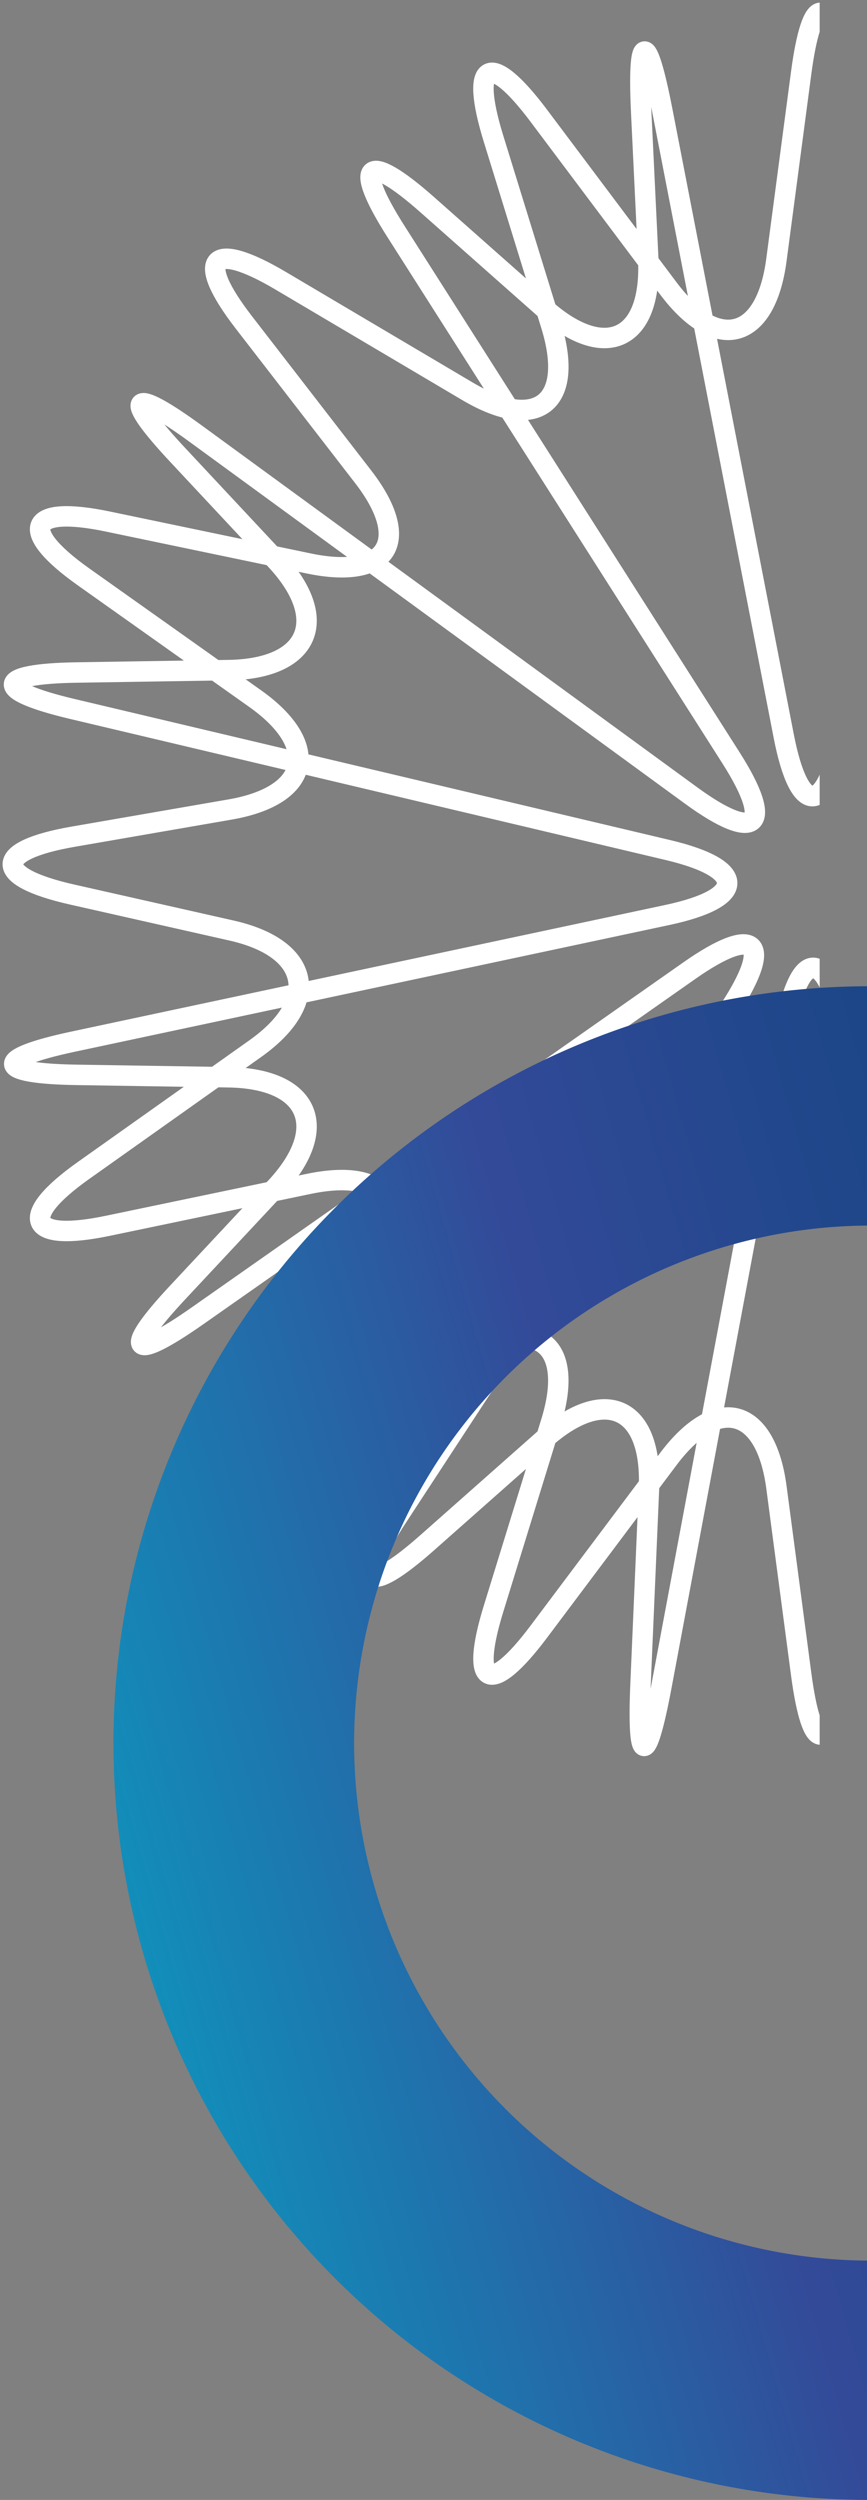 <svg id="Компонент_7_1" data-name="Компонент 7 – 1" xmlns="http://www.w3.org/2000/svg" xmlns:xlink="http://www.w3.org/1999/xlink" width="180.333" height="519.562" viewBox="0 0 180.333 519.562">
  <rect x="0" y="0" width="180.333" height="519.562" fill="#808080" stroke="none"/>
  <defs>
    <clipPath id="clip-path">
      <rect width="170.488" height="365.516" fill="none"/>
    </clipPath>
    <clipPath id="clip-path-2">
      <path id="Контур_4707" data-name="Контур 4707" d="M0,73.384H340.488V-292.132H0Z" transform="translate(0 292.132)" fill="none" stroke="#fff" stroke-width="1"/>
    </clipPath>
    <linearGradient id="linear-gradient" x1="0.422" y1="-0.402" x2="1.447" y2="1.385" gradientUnits="objectBoundingBox">
      <stop offset="0" stop-color="#00b3cc"/>
      <stop offset="0.489" stop-color="#334a99"/>
      <stop offset="1" stop-color="#004272"/>
    </linearGradient>
  </defs>
  <g id="Группа_прокрутки_1" data-name="Группа прокрутки 1" clip-path="url(#clip-path)" style="isolation: isolate">
    <g id="Сгруппировать_7317" data-name="Сгруппировать 7317" transform="translate(0 292.132)">
      <g id="Сгруппировать_7316" data-name="Сгруппировать 7316" transform="translate(0 -292.132)" clip-path="url(#clip-path-2)">
        <g id="Сгруппировать_7315" data-name="Сгруппировать 7315" transform="translate(2.659 2.659)">
          <path id="Контур_4706" data-name="Контур 4706" d="M9.136,38.294c16.5,3.724,18.717,14.773,4.917,24.554L-21.656,88.156c-13.8,9.781-11.539,14.959,5.025,11.507l41.81-8.716c16.563-3.452,21.651,4.667,11.3,18.044L11.706,141.03c-10.346,13.377-6.9,17.275,7.661,8.663l38.818-22.961c14.56-8.611,22.394-2.44,17.41,13.716L63.622,179.254c-4.984,16.154-.757,18.306,9.4,4.782l26.952-35.9c10.151-13.524,20.274-10.877,22.494,5.882l5.141,38.81c2.22,16.759,5.852,16.759,8.073,0l5.141-38.81c2.22-16.759,12.342-19.406,22.494-5.882l26.951,35.9c10.152,13.524,14.38,11.372,9.4-4.782l-11.973-38.806c-4.985-16.155,2.85-22.326,17.41-13.716l38.817,22.961c14.56,8.612,18.007,4.715,7.662-8.662L226.8,108.991c-10.345-13.377-5.258-21.5,11.3-18.044l41.811,8.716c16.563,3.452,18.823-1.725,5.024-11.507L249.229,62.847c-13.8-9.781-11.6-20.876,4.893-24.657L285.914,30.9c16.492-3.78,16.351-9.271-.313-12.2l-31.166-5.483C237.772,10.285,235.43-.114,249.229-9.9l35.708-25.309c13.8-9.782,11.54-14.959-5.024-11.507L238.1-38c-16.562,3.453-21.65-4.667-11.3-18.044l24.779-32.038c10.345-13.377,6.9-17.275-7.662-8.663L205.1-73.781c-14.56,8.611-22.4,2.44-17.41-13.714L199.659-126.3c4.985-16.155.757-18.308-9.4-4.783l-26.951,35.9c-10.152,13.524-20.274,10.878-22.494-5.882l-5.141-38.81c-2.221-16.759-5.853-16.759-8.073,0l-5.141,38.81c-2.22,16.76-12.343,19.406-22.494,5.882l-26.952-35.9c-10.152-13.524-14.379-11.372-9.4,4.783L75.6-87.5c4.984,16.154-2.85,22.326-17.41,13.714L19.367-96.742c-14.56-8.612-18.007-4.713-7.661,8.663L36.484-56.041C46.83-42.664,41.743-34.544,25.179-38l-41.81-8.716c-16.563-3.453-18.824,1.724-5.025,11.506L14.054-9.9C27.853-.114,25.5,10.249,8.832,13.136l-32.61,5.647c-16.671,2.885-16.809,8.294-.3,12.018ZM99.915,21.568c16.465,3.9,16.4,9.97-.153,13.494L-23.859,61.392c-16.547,3.525-16.246,6.626.673,6.893l31.712.5c16.917.267,21.309,10.593,9.761,22.947l-20.4,21.821c-11.55,12.354-9.668,14.516,4.182,4.8L104.354,46.627c13.848-9.712,17.6-6.082,8.341,8.065L43.645,160.166c-9.261,14.147-6.475,16.553,6.193,5.346l24.41-21.592c12.667-11.207,22.435-6.558,21.707,10.332L94.2,194.94c-.728,16.89,1.222,17.114,4.337.5L124.188,58.549c3.114-16.617,8.554-16.686,12.089-.154l27.107,126.773c3.536,16.532,5.764,16.243,4.954-.642l-1.455-30.282c-.811-16.885,8.89-21.532,21.557-10.325l24.41,21.593c12.667,11.206,15.281,8.915,5.808-5.091l-71.9-106.3c-9.473-14.007-5.818-17.629,8.124-8.051l105.57,72.53c13.941,9.578,15.9,7.307,4.349-5.047L244.4,91.73c-11.549-12.354-7.157-22.681,9.761-22.946l31.712-.5c16.919-.267,17.217-3.351.664-6.853L160.261,34.706c-16.552-3.5-16.61-9.493-.126-13.309L286.665-7.909c16.482-3.817,16.127-7.158-.792-7.425l-31.712-.5c-16.917-.267-21.309-10.593-9.761-22.946L264.8-60.6c11.55-12.354,9.731-14.428-4.043-4.609l-106.183,75.7c-13.773,9.818-17.425,6.3-8.118-7.815l72.5-109.942c9.309-14.116,6.56-16.5-6.107-5.29L188.44-90.968c-12.667,11.206-22.4,6.559-21.634-10.33l1.609-35.326c.769-16.887-1.373-17.153-4.761-.591L136.008-2.04c-3.387,16.563-8.8,16.536-12.019-.059l-25.253-130c-3.224-16.6-5.2-16.358-4.387.528l1.455,30.28c.811,16.886-8.89,21.532-21.557,10.326l-24.41-21.593c-12.668-11.207-15.6-8.707-6.515,5.554L113.017,2.407c9.084,14.262,5.338,17.772-8.325,7.8L1.728-64.932C-11.935-74.9-13.664-72.954-2.114-60.6l20.4,21.822C29.835-26.425,25.443-16.1,8.526-15.832l-31.712.5c-16.919.267-17.29,3.672-.826,7.569Z" transform="translate(36.371 152.443)" fill="none" stroke="#fff" stroke-linecap="round" stroke-linejoin="round" stroke-width="4.25"/>
        </g>
      </g>
    </g>
  </g>
  <path id="Контур_3614" data-name="Контур 3614" d="M2061.036,514.256A107.581,107.581,0,0,1,2168.6,620.932h49.734a157.293,157.293,0,0,0-314.584,0h49.735A107.58,107.58,0,0,1,2061.036,514.256Z" transform="translate(-440.6 2423.309) rotate(-90)" fill="url(#linear-gradient)"/>
</svg>
